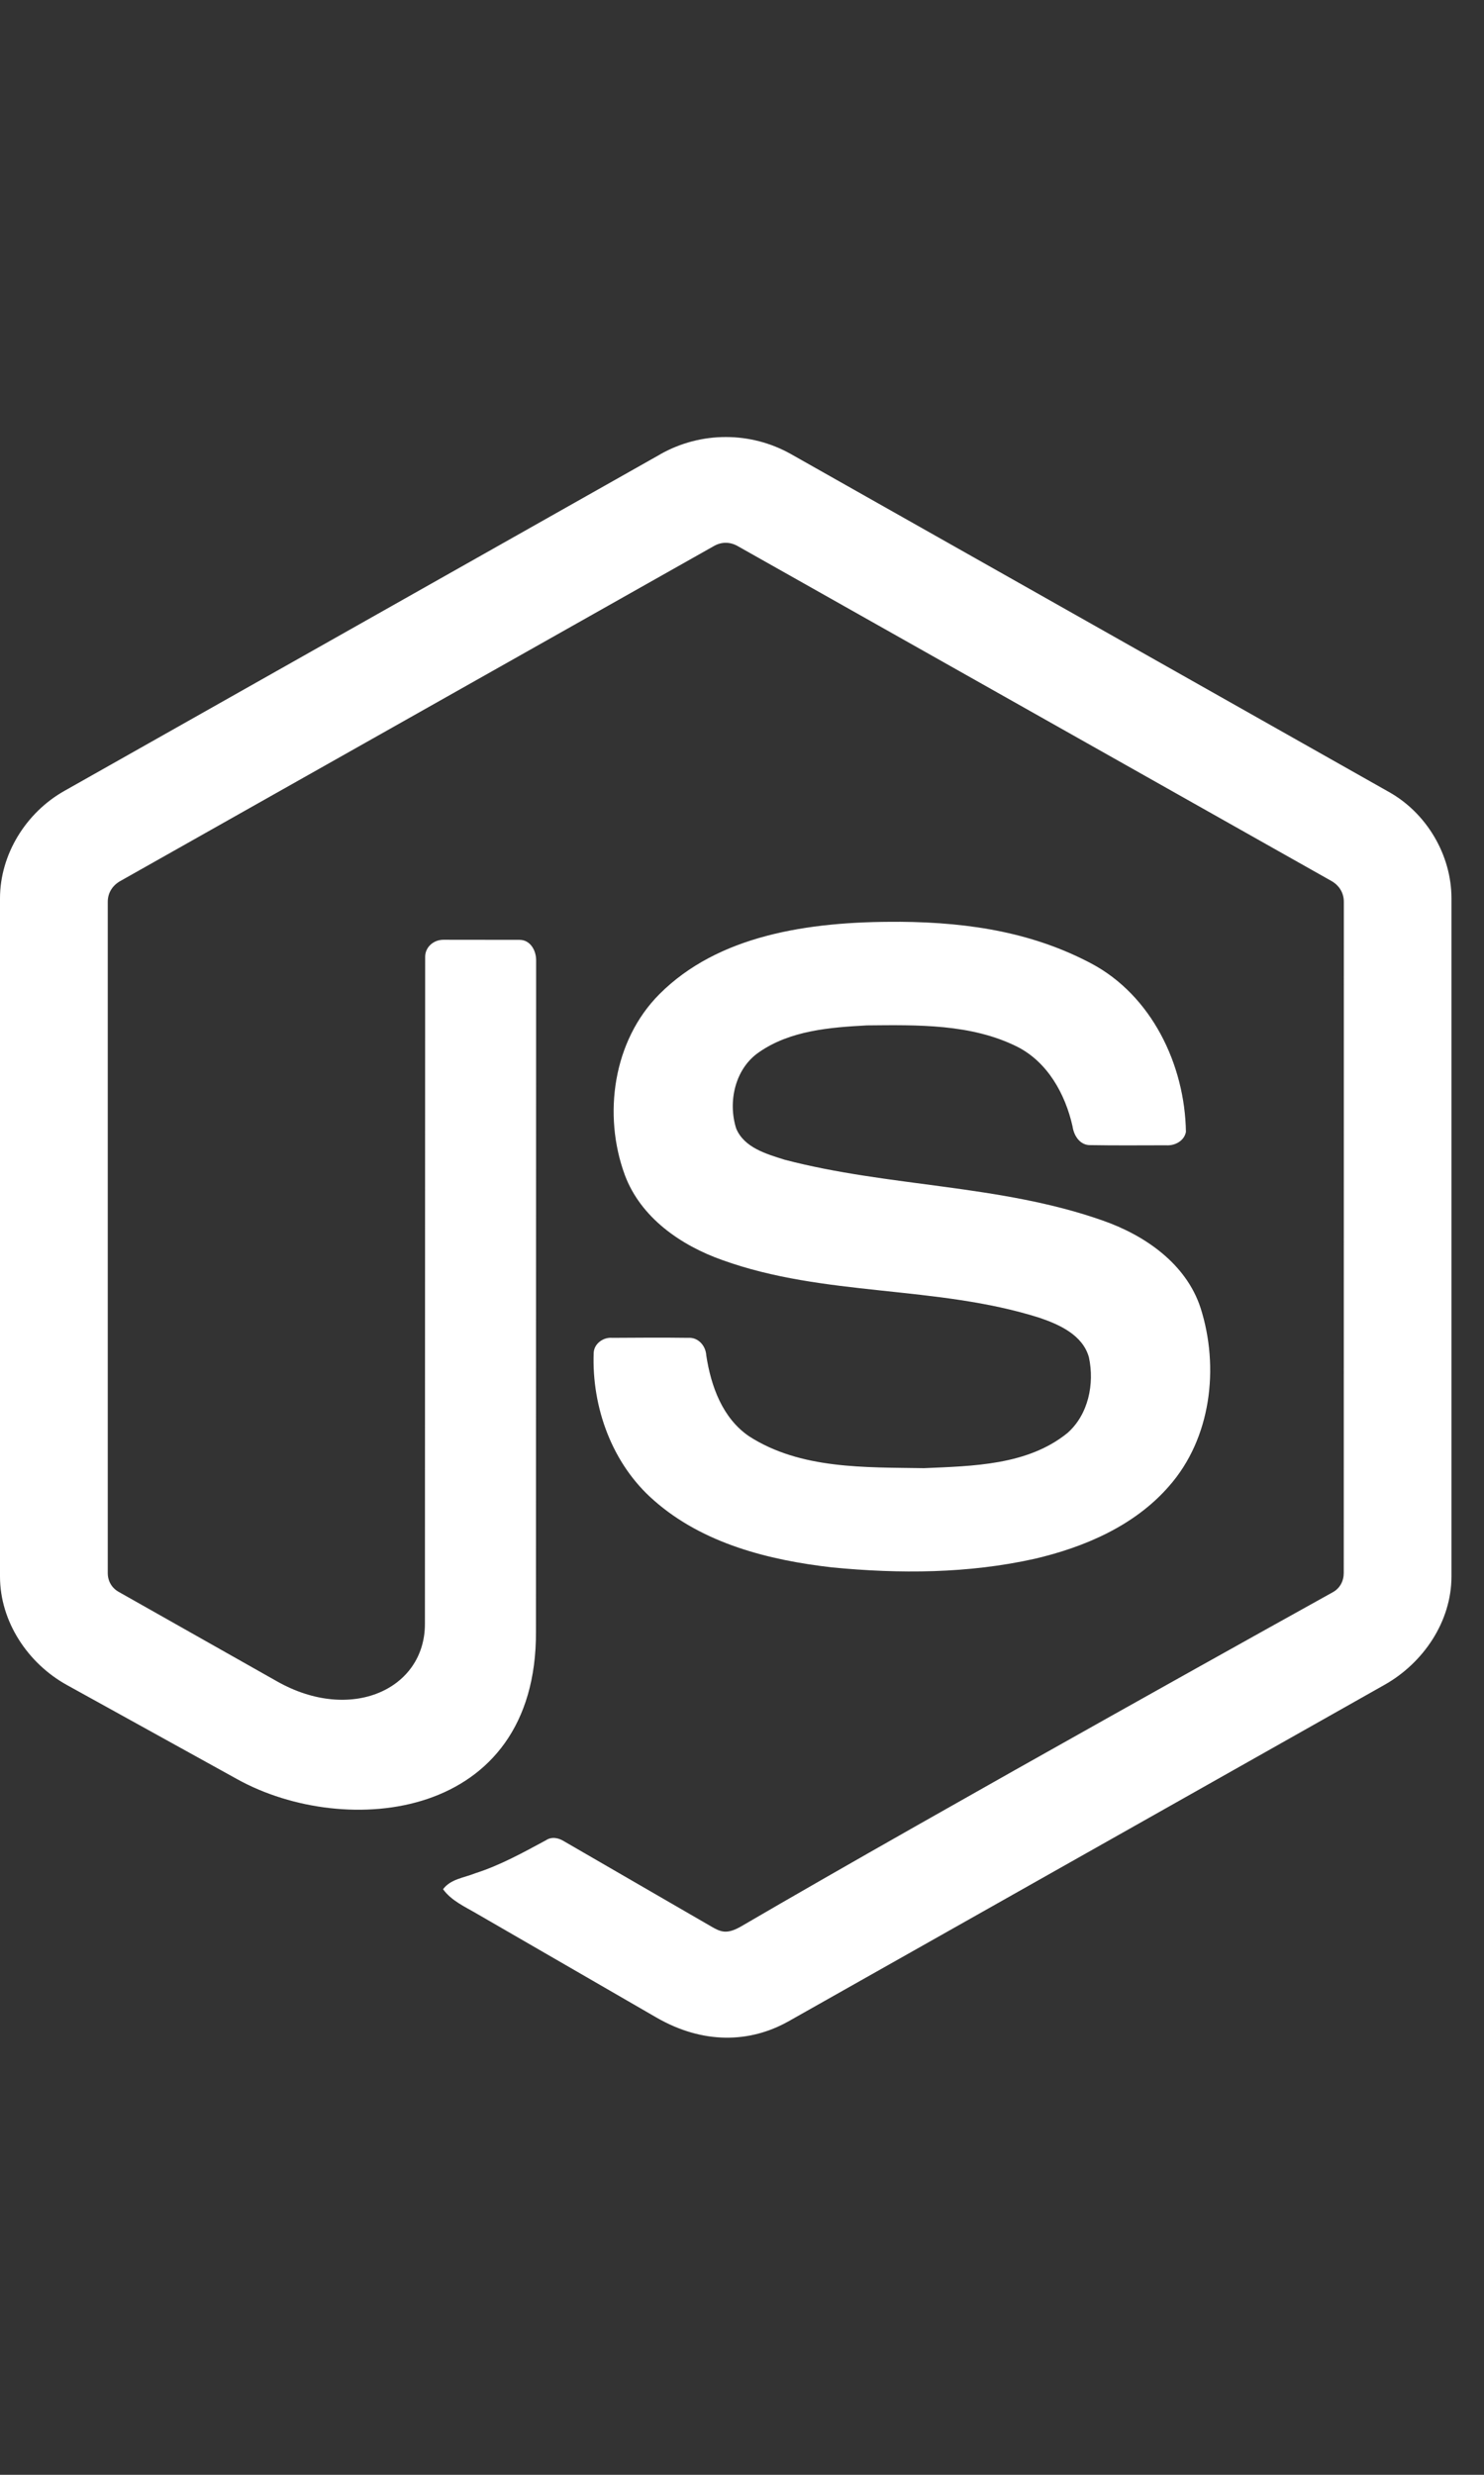 <svg xmlns="http://www.w3.org/2000/svg" width="36" height="60" viewBox="0 0 36 60">
<rect x="0" y="0" width="36" height="60" fill="#333333" stroke="none"/>
<path fill="#fff" d="M 16.017,11.015 1.56,19.176 C 0.633,19.699 0,20.711 0,21.781 v 16.441 c 0,1.09 0.673,2.105 1.623,2.63 l 4.138,2.287 c 2.624,1.45 7.261,1.007 7.241,-3.582 l 0.004,-16.277 c 5.7e-5,-0.243 -0.145,-0.494 -0.402,-0.494 l -1.847,-0.002 c -0.235,-2.6e-4 -0.443,0.174 -0.443,0.414 l -0.006,16.175 c -5.9e-4,1.579 -1.791,2.406 -3.585,1.392 l -3.847,-2.173 c -0.167,-0.095 -0.262,-0.263 -0.262,-0.455 v -16.273 c 0,-0.22 0.117,-0.398 0.305,-0.504 l 14.404,-8.124 c 0.18,-0.102 0.386,-0.101 0.566,0 l 14.408,8.122 c 0.189,0.106 0.303,0.287 0.303,0.506 l -0.002,16.271 c -2.3e-5,0.192 -0.089,0.367 -0.258,0.463 0,0 -9.608,5.331 -14.352,8.101 -0.361,0.211 -0.509,0.138 -0.742,0.003 l -3.559,-2.059 c -0.134,-0.086 -0.306,-0.121 -0.445,-0.026 -0.555,0.299 -1.11,0.607 -1.713,0.799 -0.268,0.109 -0.596,0.138 -0.781,0.387 0.208,0.286 0.541,0.428 0.836,0.603 l 4.339,2.507 c 1.12,0.647 2.26,0.626 3.21,0.09 l 14.457,-8.157 c 0.942,-0.532 1.621,-1.535 1.621,-2.627 v -16.439 c 0,-1.048 -0.599,-2.061 -1.508,-2.574 l -14.51,-8.194 c -0.977,-0.552 -2.182,-0.559 -3.175,10e-4 z m 5.8,11.334 c -2.251,-0.015 -4.408,0.343 -5.817,1.75 -1.128,1.126 -1.381,2.928 -0.842,4.39 0.386,1.033 1.358,1.705 2.363,2.06 2.477,0.894 5.19,0.607 7.69,1.398 0.488,0.165 1.055,0.419 1.205,0.961 0.138,0.643 -0.013,1.389 -0.523,1.836 -0.966,0.783 -2.294,0.799 -3.478,0.851 -1.429,-0.023 -2.996,0.03 -4.243,-0.773 -0.647,-0.44 -0.926,-1.219 -1.039,-1.961 -0.012,-0.232 -0.194,-0.443 -0.439,-0.426 -0.615,-0.008 -1.229,-0.004 -1.843,0 -0.214,-0.019 -0.437,0.138 -0.449,0.361 -0.05,1.324 0.447,2.698 1.461,3.58 1.186,1.046 2.787,1.45 4.324,1.625 1.635,0.159 3.304,0.15 4.913,-0.209 1.21,-0.282 2.423,-0.802 3.255,-1.756 1.027,-1.159 1.23,-2.884 0.769,-4.327 -0.352,-1.077 -1.36,-1.767 -2.388,-2.123 -2.485,-0.872 -5.168,-0.806 -7.702,-1.469 -0.44,-0.139 -0.977,-0.289 -1.174,-0.754 -0.208,-0.649 -0.03,-1.455 0.553,-1.853 0.758,-0.527 1.722,-0.602 2.617,-0.65 1.226,-0.011 2.529,-0.042 3.654,0.521 0.733,0.375 1.159,1.147 1.334,1.925 0.032,0.229 0.182,0.467 0.441,0.457 0.611,0.011 1.22,0.004 1.83,0.004 0.209,0.015 0.439,-0.104 0.48,-0.324 -0.025,-1.627 -0.83,-3.309 -2.302,-4.087 -1.36,-0.718 -2.862,-0.995 -4.648,-1.008 z" />
</svg>
